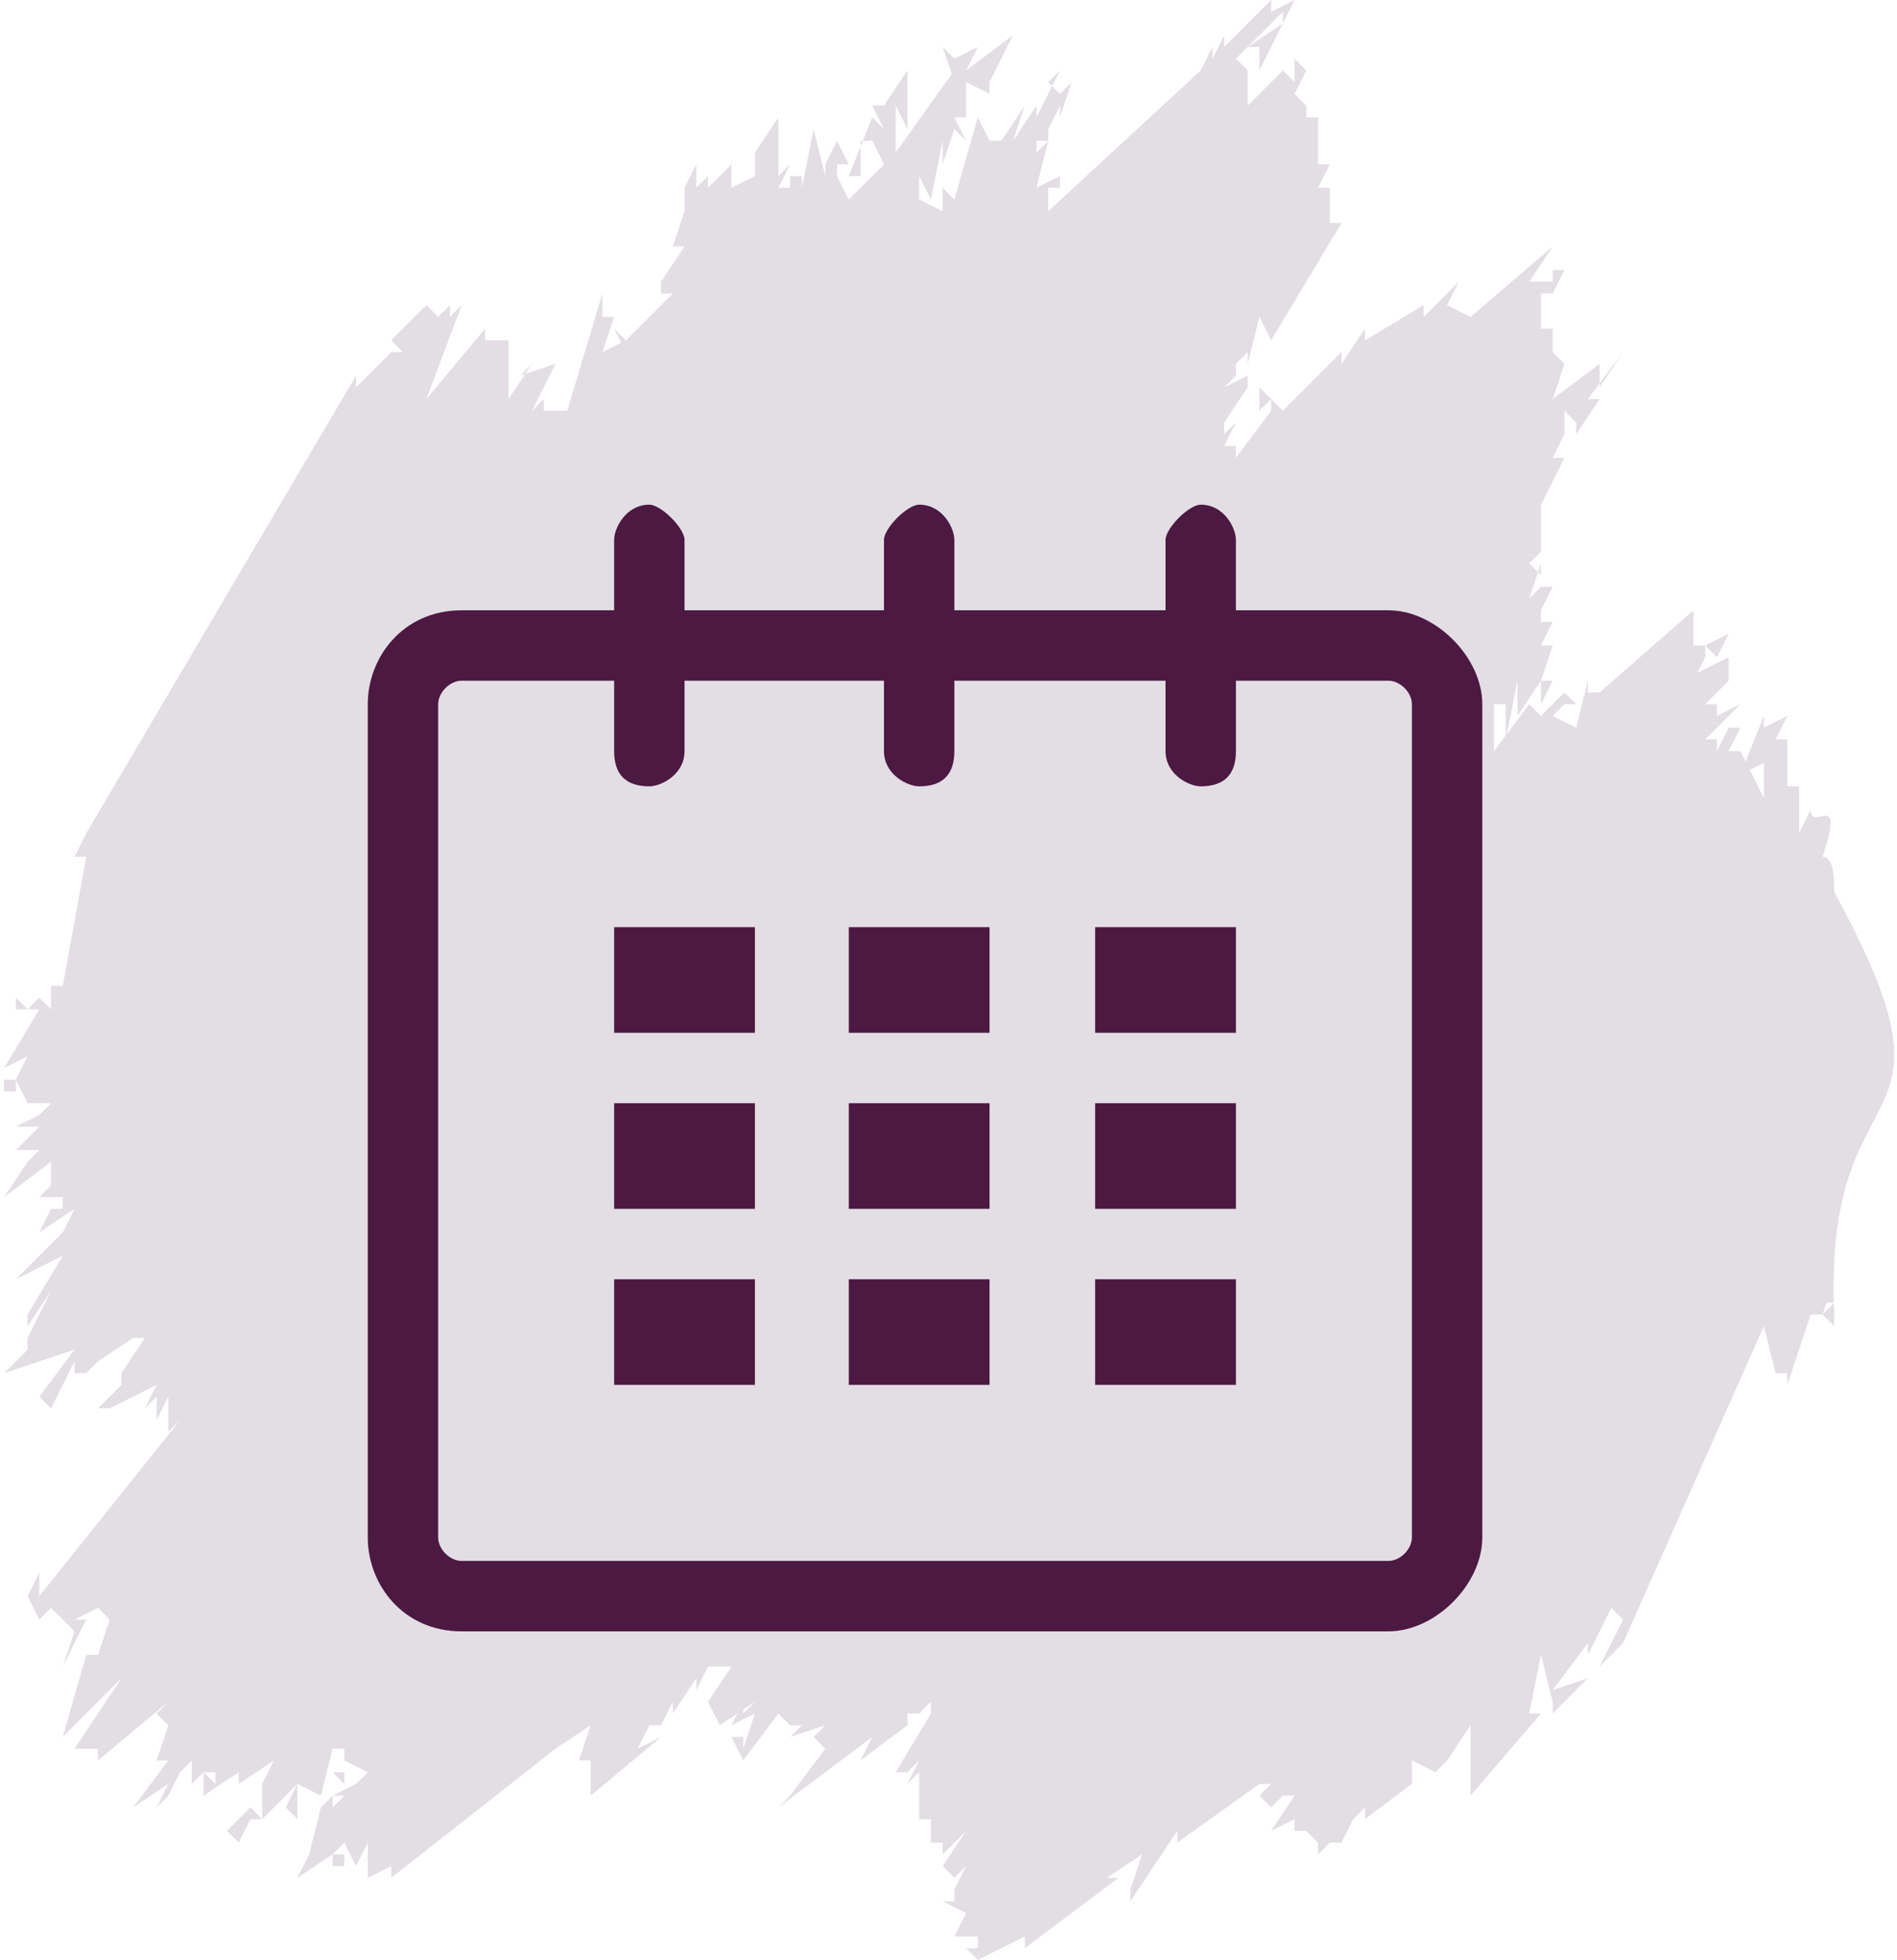 <?xml version="1.0" encoding="UTF-8"?>
<!DOCTYPE svg PUBLIC "-//W3C//DTD SVG 1.1//EN" "http://www.w3.org/Graphics/SVG/1.1/DTD/svg11.dtd">
<!-- Creator: CorelDRAW -->
<svg xmlns="http://www.w3.org/2000/svg" xml:space="preserve" width="61px" height="63px" version="1.1" style="shape-rendering:geometricPrecision; text-rendering:geometricPrecision; image-rendering:optimizeQuality; fill-rule:evenodd; clip-rule:evenodd"
viewBox="0 0 1.61 1.67"
 xmlns:xlink="http://www.w3.org/1999/xlink"
 xmlns:xodm="http://www.corel.com/coreldraw/odm/2003">
 <defs>
  <style type="text/css">
   <![CDATA[
    .fil1 {fill:#4C1942;fill-rule:nonzero}
    .fil0 {fill:#E3DEE4;fill-rule:nonzero}
   ]]>
  </style>
 </defs>
 <g id="Layer_x0020_1">
  <g id="_1768613273888">
   <g>
    <path class="fil0" d="M0.15 1.51l0.01 -0.01 0 0.02 0.02 -0.02 0 0 0.01 -0.01 -0.02 0.02 0.01 0 0 0.01 -0.01 -0.01 0 0.02 0 0 0.03 -0.02 0 0.01 0.03 -0.02 -0.01 0.02 0 0 0 0.03 0 0 -0.01 -0.01 -0.02 0.02 0 0 0.01 0.01 0.01 -0.02 0.01 0 0.03 -0.03 -0.01 0.02 0.01 0.01 0 -0.03 0.02 0.01 0.01 -0.04 0.01 0 0 0.01 0 0.01 -0.01 0 0.01 0.01 0 -0.03 0 0 0 0.01 0.02 0.01 -0.01 0.01 0 0 -0.02 0.01 0.01 0 -0.02 0.02 0.01 -0.01 0 -0.01 -0.01 0.01 0 0 -0.01 0.04 0 0 0 0 0 0 -0.01 0.02 0.03 -0.02 0 0.01 0.01 0 0 -0.01 -0.01 0 0.01 -0.01 0.01 0.02 0.01 -0.02 0 0.01 0 0.01 0 0.01 0.02 -0.01 0 0.01 0.14 -0.11 0 0 0.03 -0.02 -0.01 0.03 0.01 0 0 0.03 0.06 -0.05 -0.02 0.01 0.01 -0.02 0.01 0 0.01 -0.02 0 0.01 0.02 -0.03 0 0.01 0.01 -0.02 0.02 0 -0.02 0.03 0.01 0.02 0.03 -0.02 0 0 -0.01 0.01 0 -0.01 -0.01 0.02 0.02 -0.01 -0.01 0.03 0 -0.01 -0.01 0 0.01 0.02 0.03 -0.04 0.01 0.01 0.01 0 -0.01 0.01 0 0 0.03 -0.01 -0.01 0.01 0.01 0.01 -0.03 0.04 0 0 0 0 -0.01 0.01 0.08 -0.06 -0.01 0.02 0.04 -0.03 0 -0.01 0.01 0 0 -0.01 0 0 0 0.01 0.01 -0.01 0 0.01 -0.03 0.05 0.01 0 0.01 -0.01 -0.01 0.02 0.01 -0.01 0 0.03 0 0 0 0.01 0.01 0 0 0.02 0.01 0 0 0.01 0.02 -0.02 -0.02 0.03 0 -0.01 0 0.01 0 0 0.01 0.01 0.01 -0.01 -0.01 0.02 0 0 0 0.02 0 -0.01 -0.01 0 0 0 0.02 0.01 -0.01 0.02 0.02 0 0 0.01 -0.01 0 0.01 0.01 0.04 -0.02 0 0.01 0.08 -0.06 0 0 -0.01 0 0.03 -0.02 -0.01 0.03 0 0 0 0.01 0.04 -0.06 0 0.01 0.07 -0.05 0.01 0 0.01 -0.01 -0.02 0.02 0.01 0.01 0.01 -0.01 0 0 0.01 0 -0.02 0.03 0.02 -0.01 0 0.01 0 0 0.01 0 0.01 0.01 0 0 0 0.01 0.01 -0.01 0.01 0 0.01 -0.02 0 0 0.01 -0.01 0 0.01 0.04 -0.03 0 -0.02 0.02 0.01 0.01 -0.01 0 0 0.02 -0.03 0 0.02 0 0 0 0.04 0.06 -0.07 -0.01 0 0.01 -0.05 0 0.01 0 -0.01 0.01 0.04 0 0 0 0 0 0.01 0.03 -0.03 -0.03 0.01 0.03 -0.04 0 0.01 0.02 -0.04 0.01 0.01 -0.02 0.04 0.01 0 0 0 -0.01 0 0.02 -0.02 0 0 0.12 -0.27 0.01 0.04 0.01 0 0 -0.02 0 0.03 0.02 -0.06 0.01 0 0.01 -0.03 -0.01 0.02 0.01 0 -0.01 0.01 0.01 0.01 0 -0.01c-0.01,-0.22 0.12,-0.14 0,-0.36 0,-0.01 0,-0.03 -0.01,-0.03 0.02,-0.06 -0.01,-0.02 -0.01,-0.04l-0.01 0.02 0 -0.04 0 0 -0.01 0 0 -0.03 0 0 0 -0.01 -0.01 0 0.01 -0.02 0 0 0 0 -0.02 0.01 0 -0.01 -0.02 0.05 0.02 -0.01 0 0.01 0 0 0 0.02 -0.02 -0.04 0 0 0 -0.01 0 0 0 0.01 -0.01 0 0.01 -0.02 -0.01 0 -0.01 0.02 0 -0.01 -0.01 0 0.03 -0.03 -0.02 0.01 0 0 0 -0.01 -0.01 0 0.02 -0.02 -0.01 0 0.01 0 0 0 0 -0.02 -0.04 0.02 0 0 0.01 0 0.01 -0.02 0 0 0 -0.01 0.01 0.01 0.01 -0.02 -0.02 0.01 -0.01 0 0 0 0 -0.01 0 0 0 -0.02 -0.08 0.07 0 0 -0.01 0 0 -0.01 -0.01 0.04 -0.02 -0.01 0.01 -0.01 0 0 0.01 0 -0.01 -0.01 -0.02 0.02 -0.01 -0.01 -0.03 0.04 0 -0.04 0.01 0 0 0.03 0.01 -0.05 0 0.03 0.02 -0.03 0 0.02 0.01 -0.02 -0.01 0 0.01 -0.03 -0.01 0 0.01 -0.02 0 0 0 0 -0.01 0 0.01 -0.01 -0.01 0.01 0 -0.01 0 0 0.01 -0.02 -0.01 0 -0.01 0.01 0.01 -0.03 0 0.01 -0.01 -0.01 0.01 -0.01 0 -0.01 0 0 0 0 0 0 0 -0.01 0 -0.01 0 0 0 -0.01 0.02 -0.04 -0.01 0 0.01 -0.02 0 0 0 -0.02 0.01 0.01 0 0 0 0.01 0.02 -0.03 -0.01 0 0.03 -0.04 -0.02 0.03 0 -0.02 -0.04 0.03 0.01 -0.03 -0.01 0 0.01 0 0 0 0 0 -0.01 -0.01 0.02 -0.01 -0.02 0.01 0 -0.02 -0.01 0 0 -0.03 0.01 0 0 0 0.01 -0.02 0 0 0 0 -0.01 0 0 0.01 -0.02 0 0 0 0.02 -0.03 -0.07 0.06 -0.02 -0.01 0.01 -0.02 -0.03 0.03 0 -0.01 -0.05 0.03 0 -0.01 -0.02 0.03 0 -0.01 -0.04 0.04 0 0 -0.01 0.01 0 0 0 0 -0.02 -0.02 0 0.02 0 0.01 0 -0.01 0 0 0 0 0.01 -0.01 0 0.01 0 0 -0.03 0.04 0 -0.01 -0.01 0 0.01 -0.02 0 0 -0.01 0.01 0 -0.01 0.02 -0.03 0 -0.01 -0.02 0.01 0.01 -0.01 0 -0.01 0.01 -0.01 0 0.01 0.01 -0.04 0.01 0.02 0.06 -0.1 -0.01 0 0 -0.03 -0.01 0 0.01 -0.02 -0.01 0 0 -0.02 0 0 0 -0.02 -0.02 0 0 0 0.01 0 0 -0.01 -0.01 -0.01 0.01 -0.02 -0.01 -0.01 0 0.02 -0.01 -0.01 -0.03 0.03 0 -0.04 0 0.01 -0.01 -0.01 0.04 -0.04 0 0.01 -0.03 0.02 0.01 0 0 0 0 0.02 0.03 -0.06 -0.02 0.01 0 -0.01 -0.04 0.04 0 -0.01 -0.01 0.02 0 -0.01 -0.01 0.02 0 0 -0.13 0.12 0 0 0 -0.01 0 -0.01 0.01 0 0 -0.01 -0.02 0.01 0.01 -0.04 -0.01 0.01 0 -0.01 0.01 0 0 0.01 0 -0.02 0 0 0.01 -0.02 0 0.01 0.01 -0.03 -0.01 0.01 0 -0.01 0 0.01 -0.01 -0.01 0.01 -0.01 -0.02 0.04 0 -0.01 -0.02 0.03 0.01 -0.03 -0.02 0.03 -0.01 0 0 0 -0.01 -0.02 -0.02 0.07 -0.01 -0.01 0 0.02 -0.02 -0.01 0 -0.02 0.01 0.02 0.01 -0.05 0 0.02 0 0 0.01 -0.03 0.01 0.01 -0.01 -0.02 0.01 0 0 -0.03 0.02 0.01 0 -0.01 0 0 0.02 -0.04 -0.04 0.03 0.01 -0.02 -0.02 0.01 -0.01 -0.01 0.01 0.03 0 -0.01 0 0 -0.05 0.07 0 -0.04 0.01 0.02 0 -0.05 -0.02 0.03 -0.01 0 0.01 0.02 0 0 -0.01 -0.01 -0.02 0.05 0.01 0 0 -0.03 0.01 0 0.01 0.02 0 0 0 0 -0.03 0.03 -0.01 -0.02 0 0 0 -0.01 0.01 0 -0.01 -0.02 -0.01 0.02 0 0 0 0.01 -0.01 -0.04 0 0 -0.01 0.05 0 -0.02 0 0.01 -0.01 0 0 0.01 -0.01 0 0.01 -0.02 -0.01 0.01 0 -0.04 0 0.01 0 0 0 -0.02 -0.02 0.03 0 0 0 0.03 0 0 0 -0.01 -0.02 0.01 0 -0.02 -0.02 0.02 0 -0.01 -0.01 0.01 0 -0.02 -0.01 0.02 0 0 0 -0.01 0 0.03 0 0 -0.01 0.03 0.01 0 -0.02 0.03 0.01 0 -0.01 0 0 0.01 0.01 0 -0.04 0.04 0.01 -0.01 0 0 -0.01 0.01 -0.01 -0.01 0.01 0.02 0 -0.01 -0.02 0.01 0.01 -0.03 0 0.01 0 -0.01 -0.01 0 0 -0.02 -0.03 0.1 -0.02 0 0 -0.01 -0.01 0.01 0.02 -0.04 -0.03 0.01 0.01 -0.01 -0.02 0.03 0 -0.05 0 0 0 0 -0.01 0 0 0 -0.01 0 0 -0.01 -0.05 0.06 0.03 -0.08 -0.01 0.01 0 -0.01 -0.01 0.01 -0.01 -0.01 -0.03 0.03 0.01 0.01 -0.01 0 0 0 -0.03 0.03 0 -0.01 -0.23 0.39 0 0 -0.01 0.02 0.01 0 -0.02 0.11 -0.01 0 0 0.02 -0.01 -0.01 0 0 0 0 -0.01 0.01 -0.01 -0.01 0 0.01 0.02 0 -0.03 0.05 0.02 -0.01 -0.01 0.02 -0.01 0 0 0.01 0.01 0 0 0 0 -0.01 0.01 0.02 0 0 0.02 0 -0.01 0.01 0 0 -0.02 0.01 0.02 0 -0.02 0.02 0.01 0 0.01 0 -0.01 0.01 0 0 -0.02 0.03 0.04 -0.03 0 0.01 0 0.01 -0.01 0 0 -0.01 0 0 0 0.01 0.01 0 -0.01 0.01 0.01 0 0.01 0 0 0.01 -0.01 0 -0.01 0.02 0.03 -0.02 -0.01 0.02 0 0 0 0.01 0 -0.01 -0.04 0.04 0.02 -0.01 0 0 0.02 -0.01 -0.03 0.05 0 0 0 0.01 0.02 -0.03 -0.02 0.04 0 0 0 0.01 -0.02 0.02 0.06 -0.02 -0.03 0.04 0.01 0.01 0.02 -0.04 0 0.01 0.01 0 0.02 -0.02 -0.01 0.01 0 0 0.03 -0.02 0.01 0 -0.02 0.03 0 0.01 -0.02 0.02 0.01 0 0.04 -0.02 -0.01 0.02 0.01 -0.01 0 0.02 0.01 -0.02 0 0.03 0.01 -0.01 -0.12 0.15 0 -0.02 -0.01 0.02 0.01 0.02 0.01 -0.01 0.02 0.02 -0.01 0.03 0.02 -0.04 -0.01 0 0.02 -0.01 0.01 0.01 -0.01 0.03 -0.01 0 -0.02 0.07 0.05 -0.05 0 0 -0.04 0.06 0.02 0 0 0 0 0 0 0.01 0.06 -0.05 -0.02 0.02 0.01 -0.01 0.01 0.01 -0.03 0.04 0.03 -0.04 -0.01 0.03 0.01 0 0 0 -0.03 0.04 0.03 -0.02 -0.01 0.02 0.01 -0.01 0.01 -0.02zm0 0l0 0 0 0z"/>
   </g>
   <g>
    <path class="fil1" d="M1.18 0.52l-0.13 0 0 -0.06c0,-0.01 -0.01,-0.03 -0.03,-0.03 -0.01,0 -0.03,0.02 -0.03,0.03l0 0.06 -0.18 0 0 -0.06c0,-0.01 -0.01,-0.03 -0.03,-0.03 -0.01,0 -0.03,0.02 -0.03,0.03l0 0.06 -0.17 0 0 -0.06c0,-0.01 -0.02,-0.03 -0.03,-0.03 -0.02,0 -0.03,0.02 -0.03,0.03l0 0.06 -0.13 0c-0.05,0 -0.08,0.04 -0.08,0.08l0 0.71c0,0.04 0.03,0.08 0.08,0.08l0.79 0c0.04,0 0.08,-0.04 0.08,-0.08l0 -0.71c0,-0.04 -0.04,-0.08 -0.08,-0.08zm0.02 0.79c0,0.01 -0.01,0.02 -0.02,0.02l-0.79 0c-0.01,0 -0.02,-0.01 -0.02,-0.02l0 -0.71c0,-0.01 0.01,-0.02 0.02,-0.02l0.13 0 0 0.06c0,0.02 0.01,0.03 0.03,0.03 0.01,0 0.03,-0.01 0.03,-0.03l0 -0.06 0.17 0 0 0.06c0,0.02 0.02,0.03 0.03,0.03 0.02,0 0.03,-0.01 0.03,-0.03l0 -0.06 0.18 0 0 0.06c0,0.02 0.02,0.03 0.03,0.03 0.02,0 0.03,-0.01 0.03,-0.03l0 -0.06 0.13 0c0.01,0 0.02,0.01 0.02,0.02l0 0.71z"/>
    <rect class="fil1" x="0.52" y="0.79" width="0.12" height="0.09"/>
    <rect class="fil1" x="0.52" y="0.94" width="0.12" height="0.09"/>
    <rect class="fil1" x="0.52" y="1.09" width="0.12" height="0.09"/>
    <rect class="fil1" x="0.72" y="1.09" width="0.12" height="0.09"/>
    <rect class="fil1" x="0.72" y="0.94" width="0.12" height="0.09"/>
    <rect class="fil1" x="0.72" y="0.79" width="0.12" height="0.09"/>
    <rect class="fil1" x="0.93" y="1.09" width="0.12" height="0.09"/>
    <rect class="fil1" x="0.93" y="0.94" width="0.12" height="0.09"/>
    <rect class="fil1" x="0.93" y="0.79" width="0.12" height="0.09"/>
   </g>
  </g>
 </g>
</svg>

